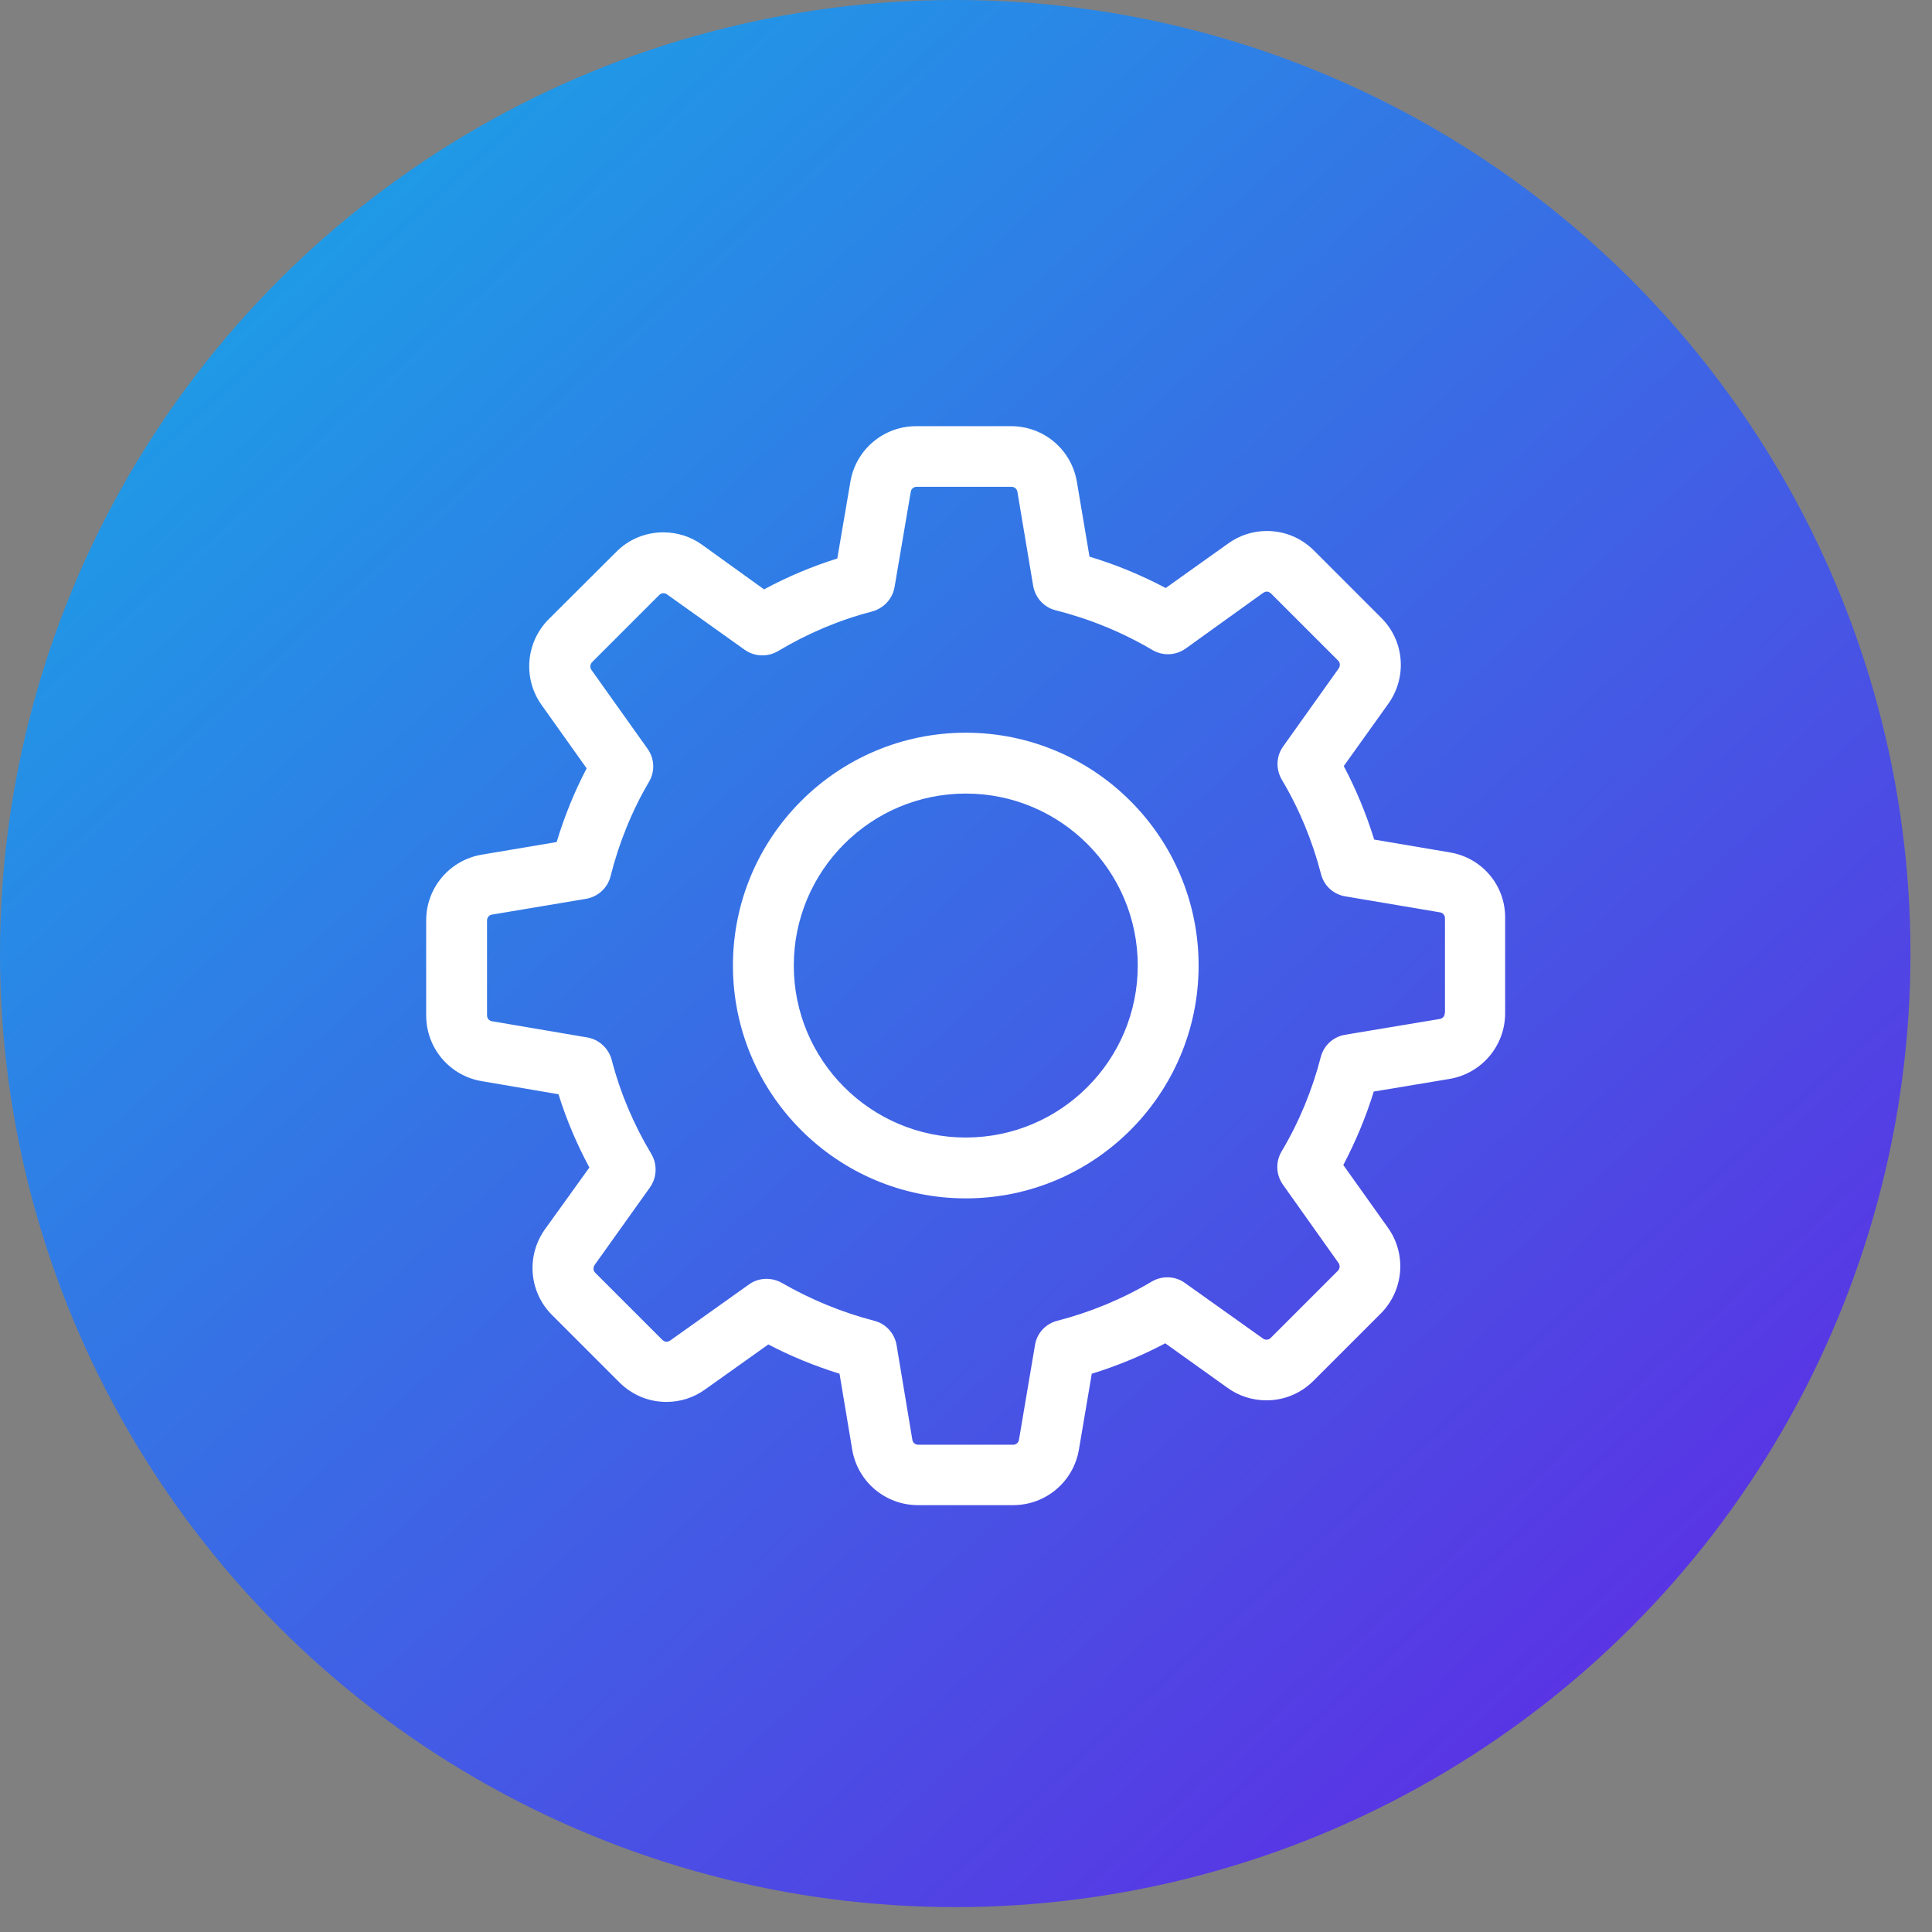 <?xml version="1.0" encoding="UTF-8"?>
<svg width="68px" height="68px" viewBox="0 0 68 68" version="1.1" xmlns="http://www.w3.org/2000/svg" xmlns:xlink="http://www.w3.org/1999/xlink">
    <rect x="0" y="0" width="68" height="68" fill="#808080" stroke="none"/>
    <!-- Generator: Sketch 52.5 (67469) - http://www.bohemiancoding.com/sketch -->
    <title>Group 14</title>
    <desc>Created with Sketch.</desc>
    <defs>
        <linearGradient x1="-18.773%" y1="-30.203%" x2="100%" y2="100%" id="linearGradient-1">
            <stop stop-color="#00D0E8" offset="0%"></stop>
            <stop stop-color="#6421E3" offset="100%"></stop>
        </linearGradient>
    </defs>
    <g id="Page-1" stroke="none" stroke-width="1" fill="none" fill-rule="evenodd">
        <g id="Social-wall-for-hotels/" transform="translate(-1465, -7299)">
            <g id="Group-14" transform="translate(1465, 7299)">
                <g id="fits-any-screen-copy-2" fill="url(#linearGradient-1)">
                    <ellipse id="Oval-2-Copy-5" cx="33.621" cy="33.562" rx="33.621" ry="33.562"></ellipse>
                </g>
                <g id="settings-(1)" transform="translate(15, 15)" fill="#FFFFFF" fill-rule="nonzero">
                    <path d="M36.033,15.002 L33.367,14.55 C33.089,13.653 32.732,12.788 32.296,11.963 L33.867,9.766 C34.533,8.83 34.43,7.552 33.613,6.743 L31.249,4.379 C30.805,3.935 30.218,3.689 29.591,3.689 C29.099,3.689 28.631,3.84 28.234,4.125 L26.029,5.696 C25.172,5.244 24.276,4.871 23.347,4.593 L22.903,1.96 C22.713,0.825 21.737,7.93319415e-05 20.587,7.93319415e-05 L17.247,7.93319415e-05 C16.096,7.93319415e-05 15.121,0.825 14.93,1.96 L14.47,4.657 C13.582,4.935 12.717,5.299 11.892,5.744 L9.71,4.173 C9.314,3.887 8.838,3.737 8.346,3.737 C7.719,3.737 7.124,3.983 6.688,4.427 L4.316,6.791 C3.506,7.6 3.395,8.877 4.062,9.813 L5.648,12.043 C5.212,12.876 4.863,13.74 4.593,14.637 L1.959,15.081 C0.825,15.271 -2.84217094e-14,16.247 -2.84217094e-14,17.398 L-2.84217094e-14,20.737 C-2.84217094e-14,21.888 0.825,22.864 1.959,23.054 L4.657,23.514 C4.934,24.403 5.299,25.267 5.744,26.092 L4.181,28.266 C3.514,29.202 3.618,30.479 4.435,31.289 L6.799,33.653 C7.243,34.097 7.83,34.343 8.457,34.343 C8.949,34.343 9.417,34.192 9.813,33.907 L12.043,32.32 C12.844,32.74 13.685,33.081 14.549,33.351 L14.994,36.017 C15.184,37.151 16.16,37.976 17.31,37.976 L20.658,37.976 C21.808,37.976 22.784,37.151 22.975,36.017 L23.427,33.351 C24.323,33.074 25.188,32.717 26.013,32.28 L28.21,33.851 C28.607,34.137 29.083,34.287 29.575,34.287 C30.202,34.287 30.789,34.041 31.233,33.597 L33.597,31.233 C34.406,30.424 34.517,29.147 33.851,28.211 L32.28,26.005 C32.716,25.172 33.081,24.307 33.351,23.419 L36.017,22.975 C37.151,22.784 37.976,21.808 37.976,20.658 L37.976,17.318 C37.992,16.168 37.167,15.192 36.033,15.002 Z M35.85,20.658 C35.85,20.761 35.779,20.849 35.676,20.864 L32.344,21.42 C31.923,21.491 31.59,21.8 31.487,22.205 C31.185,23.371 30.725,24.49 30.106,25.529 C29.892,25.894 29.908,26.346 30.154,26.695 L32.114,29.456 C32.169,29.535 32.161,29.654 32.09,29.726 L29.726,32.09 C29.67,32.145 29.615,32.153 29.575,32.153 C29.527,32.153 29.488,32.137 29.456,32.114 L26.703,30.154 C26.362,29.908 25.902,29.892 25.537,30.107 C24.498,30.725 23.379,31.185 22.213,31.487 C21.8,31.59 21.491,31.931 21.428,32.344 L20.864,35.676 C20.848,35.779 20.761,35.85 20.658,35.85 L17.318,35.85 C17.215,35.85 17.128,35.779 17.112,35.676 L16.557,32.344 C16.485,31.923 16.176,31.59 15.771,31.487 C14.637,31.193 13.542,30.741 12.519,30.154 C12.352,30.059 12.162,30.011 11.979,30.011 C11.765,30.011 11.543,30.075 11.36,30.21 L8.584,32.185 C8.544,32.209 8.504,32.225 8.465,32.225 C8.433,32.225 8.37,32.217 8.314,32.161 L5.95,29.797 C5.878,29.726 5.871,29.615 5.926,29.527 L7.878,26.79 C8.124,26.441 8.139,25.981 7.925,25.616 C7.306,24.585 6.83,23.466 6.529,22.3 C6.418,21.896 6.085,21.586 5.672,21.515 L2.316,20.944 C2.213,20.928 2.142,20.841 2.142,20.737 L2.142,17.398 C2.142,17.294 2.213,17.207 2.316,17.191 L5.625,16.636 C6.045,16.565 6.386,16.255 6.489,15.843 C6.783,14.676 7.235,13.55 7.846,12.511 C8.06,12.146 8.036,11.694 7.79,11.352 L5.815,8.576 C5.759,8.497 5.767,8.378 5.839,8.306 L8.203,5.942 C8.258,5.887 8.314,5.879 8.354,5.879 C8.401,5.879 8.441,5.894 8.473,5.918 L11.21,7.87 C11.559,8.116 12.019,8.132 12.384,7.917 C13.415,7.299 14.534,6.823 15.7,6.521 C16.104,6.41 16.414,6.077 16.485,5.664 L17.056,2.309 C17.072,2.206 17.159,2.134 17.263,2.134 L20.603,2.134 C20.706,2.134 20.793,2.206 20.809,2.309 L21.364,5.617 C21.435,6.037 21.745,6.378 22.157,6.481 C23.355,6.783 24.498,7.251 25.561,7.878 C25.926,8.092 26.378,8.076 26.727,7.83 L29.464,5.863 C29.504,5.839 29.543,5.823 29.583,5.823 C29.615,5.823 29.678,5.831 29.734,5.887 L32.098,8.251 C32.169,8.322 32.177,8.433 32.122,8.52 L30.162,11.273 C29.916,11.614 29.9,12.074 30.114,12.439 C30.733,13.479 31.193,14.597 31.495,15.763 C31.598,16.176 31.939,16.485 32.352,16.549 L35.684,17.112 C35.787,17.128 35.858,17.215 35.858,17.318 L35.858,20.658 L35.85,20.658 Z" id="Shape"></path>
                    <path d="M18.992,10.789 C14.47,10.789 10.797,14.462 10.797,18.984 C10.797,23.506 14.47,27.179 18.992,27.179 C23.514,27.179 27.187,23.506 27.187,18.984 C27.187,14.462 23.514,10.789 18.992,10.789 Z M18.992,25.037 C15.652,25.037 12.939,22.324 12.939,18.984 C12.939,15.644 15.652,12.931 18.992,12.931 C22.332,12.931 25.045,15.644 25.045,18.984 C25.045,22.324 22.332,25.037 18.992,25.037 Z" id="Shape"></path>
                </g>
            </g>
        </g>
    </g>
</svg>